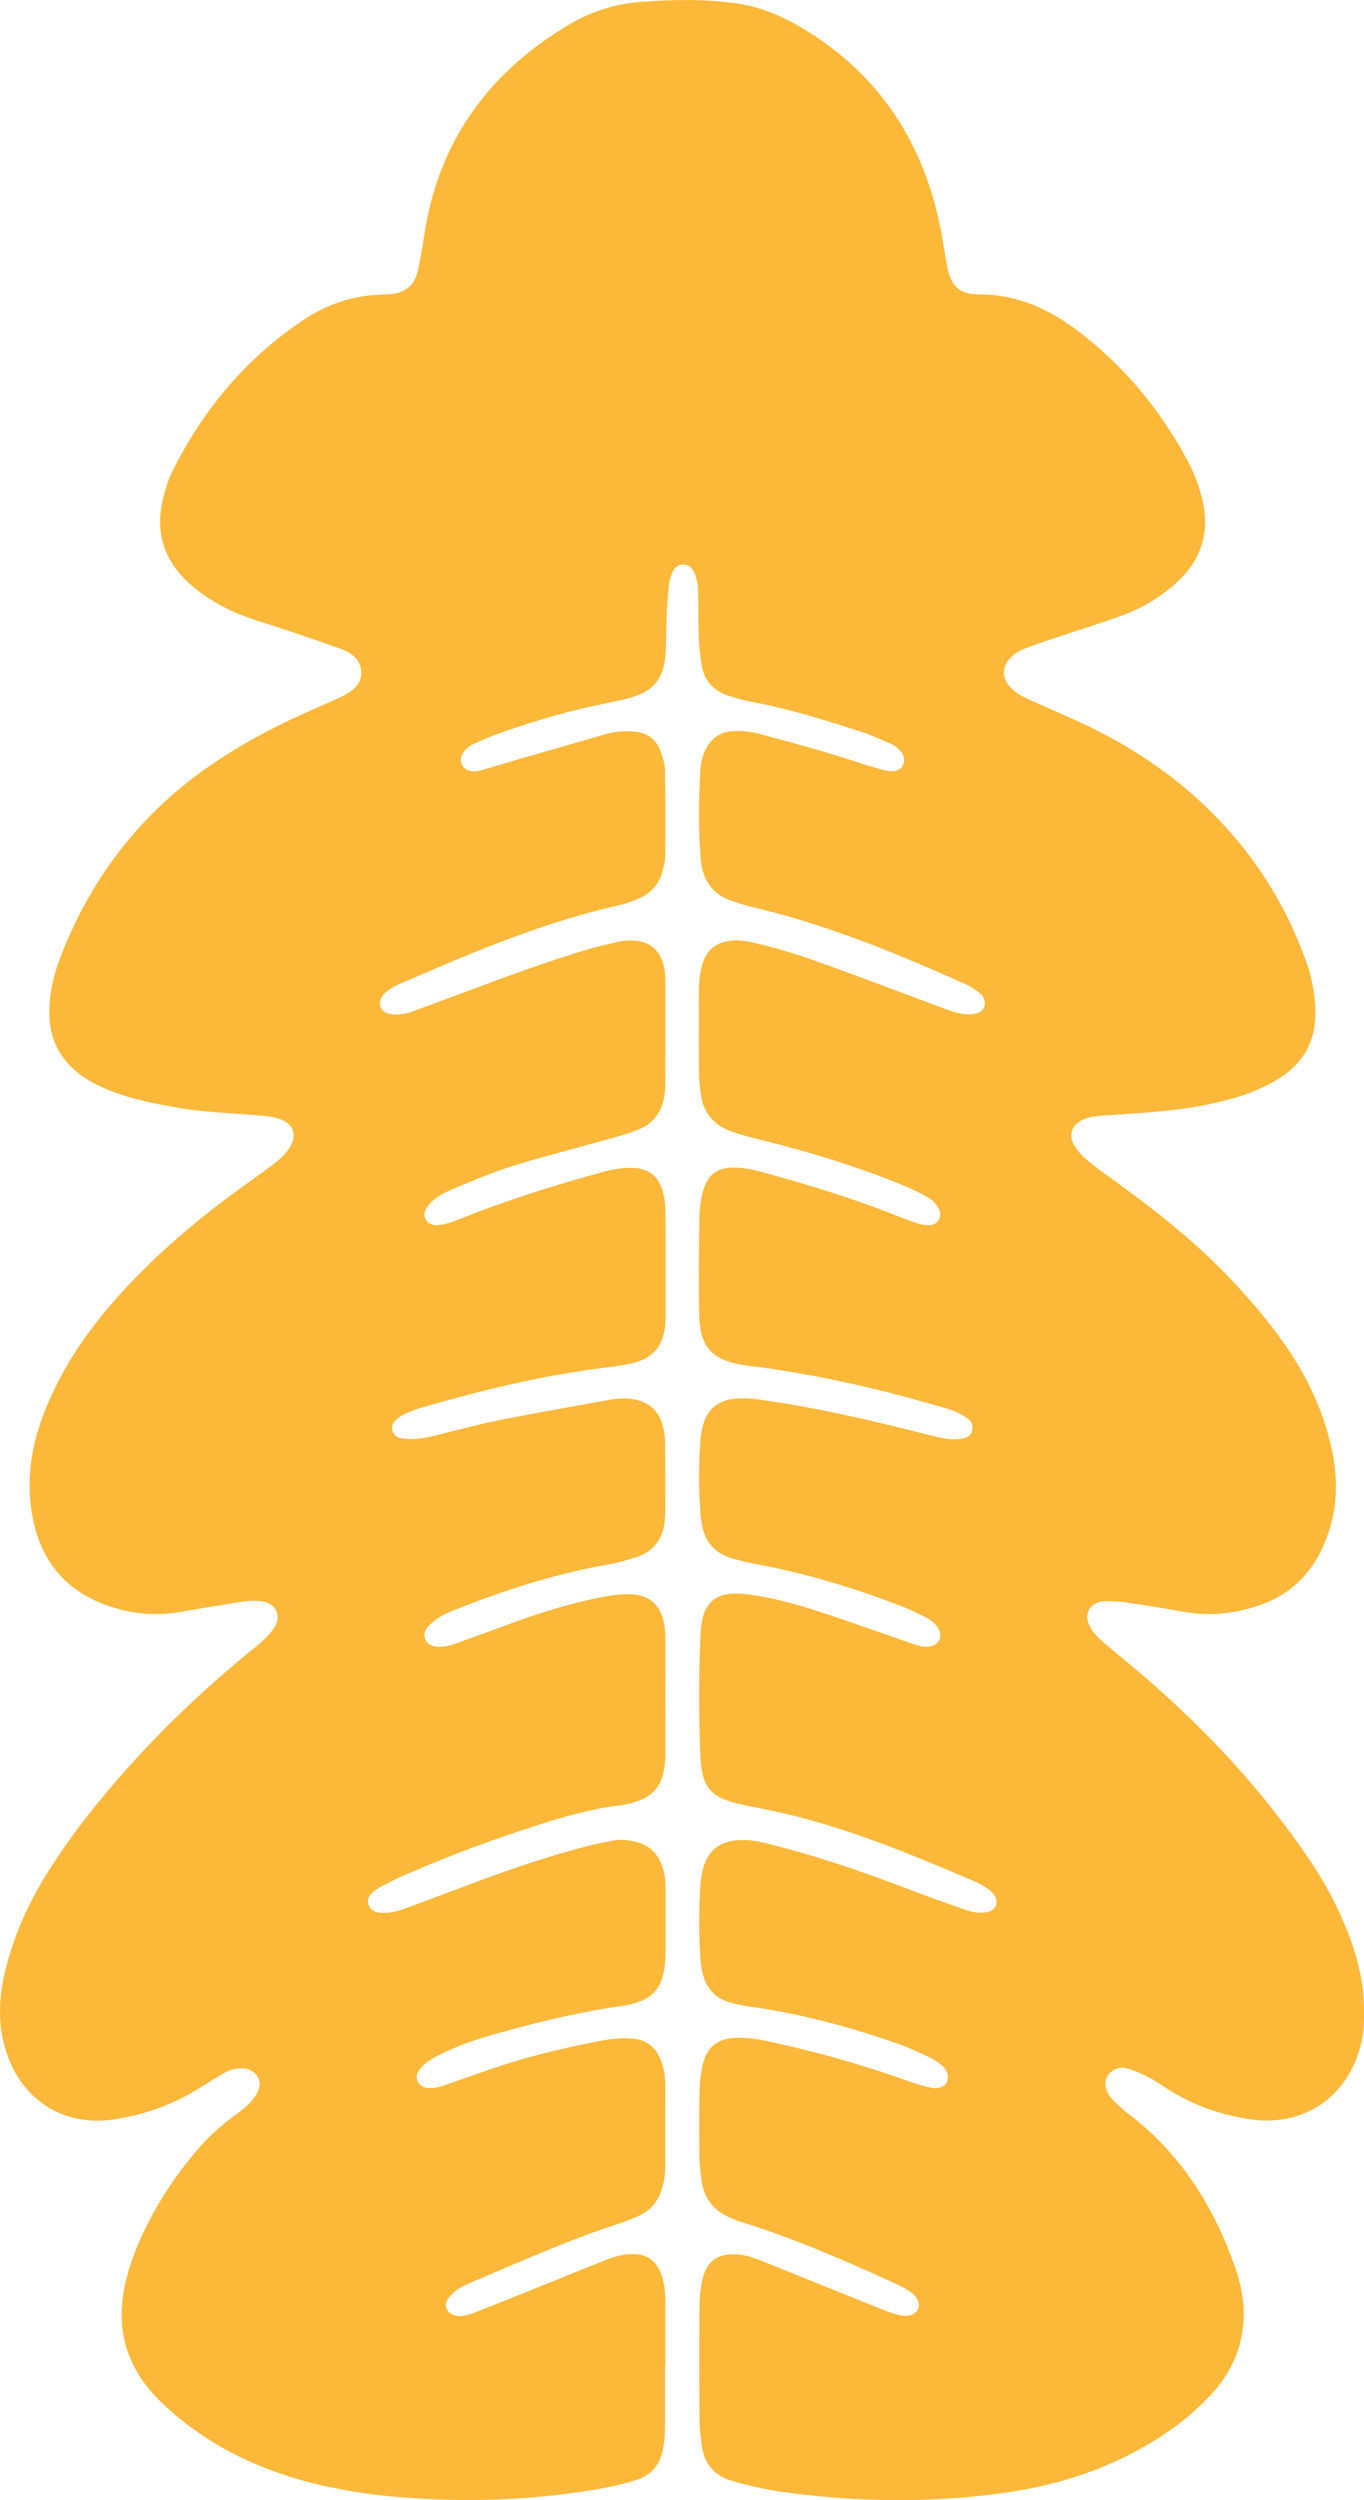 <svg xmlns="http://www.w3.org/2000/svg" id="Layer_2" data-name="Layer 2" viewBox="0 0 285.81 523.75"><defs><style> .cls-1 { fill: #fcb839; } </style></defs><g id="Layer_1-2" data-name="Layer 1"><path class="cls-1" d="m139.35,495.46c0,4.28,0,8.56,0,12.84,0,1.71-.13,3.4-.5,5.09-.67,3.07-2.46,5.14-5.39,6.09-2.16.7-4.38,1.26-6.62,1.67-13.67,2.51-27.42,3.12-41.29,2.12-9.59-.7-18.94-2.26-28-5.5-7.3-2.62-14.01-6.33-20.05-11.22-2.11-1.71-4.09-3.56-5.86-5.61-5.52-6.39-7.22-13.74-5.52-21.95.7-3.37,1.82-6.59,3.21-9.73,3.15-7.09,7.33-13.52,12.42-19.37,2.35-2.7,5.06-5.01,7.95-7.12,1.5-1.1,2.95-2.27,3.93-3.88.78-1.28,1.17-2.64.23-4.01-.89-1.31-2.25-1.69-3.74-1.59-1.3.09-2.5.57-3.61,1.23-1.47.88-2.93,1.77-4.37,2.69-5.61,3.6-11.75,5.78-18.3,6.78-10.07,1.54-18.76-3.68-22.24-13.29-2.22-6.14-1.93-12.33-.34-18.52,1.75-6.82,4.57-13.18,8.25-19.17,3.97-6.45,8.52-12.48,13.41-18.25,8.6-10.15,18.08-19.39,28.32-27.87,1.32-1.09,2.7-2.12,3.94-3.29.92-.87,1.82-1.84,2.46-2.93,1.33-2.25.11-4.7-2.48-5.16-1.85-.32-3.7-.11-5.53.19-3.94.64-7.87,1.29-11.8,1.97-5.32.92-10.52.41-15.57-1.42-8.66-3.14-13.69-9.35-15.42-18.37-1.44-7.53-.37-14.76,2.36-21.81,3.5-9.02,8.8-16.92,15.2-24.11,7.14-8.02,15.19-15.04,23.79-21.44,2.74-2.04,5.56-3.99,8.3-6.03,1.6-1.19,3.18-2.42,4.25-4.17,1.55-2.54.8-4.78-1.93-5.83-1.62-.63-3.33-.72-5.04-.86-5.68-.45-11.38-.65-17.01-1.66-4.63-.83-9.24-1.74-13.64-3.48-2.39-.95-4.69-2.08-6.72-3.69-3.94-3.11-5.96-7.17-6.06-12.2-.1-4.5.99-8.77,2.63-12.9,6.49-16.36,16.84-29.64,31.43-39.58,6.98-4.76,14.43-8.6,22.17-11.94,1.83-.79,3.66-1.58,5.45-2.47,2-1,3.73-2.47,3.68-4.85-.05-2.57-1.92-4.06-4.19-4.89-3.88-1.41-7.8-2.72-11.71-4.04-2.56-.87-5.17-1.62-7.72-2.52-4.33-1.54-8.33-3.69-11.84-6.69-5.58-4.77-7.82-10.68-6.14-17.97.52-2.24,1.19-4.41,2.23-6.45,6.37-12.58,15.13-23.07,26.86-31.02,5.09-3.45,10.63-5.42,16.8-5.56.57-.01,1.14-.04,1.71-.08,3.04-.23,5.12-1.72,5.81-4.76.53-2.36.96-4.75,1.31-7.14,2.84-19.69,13.22-34.25,30.1-44.4,4.58-2.75,9.58-4.47,14.91-4.9,6.68-.55,13.37-.68,20.05.21,4.74.63,9.11,2.29,13.22,4.65,16.02,9.2,25.68,23.05,29.65,40.97.68,3.06,1.09,6.17,1.66,9.26.82,4.39,2.47,6.14,6.8,6.14,7.97,0,14.65,3.09,20.81,7.78,9.57,7.28,17.05,16.34,22.74,26.9,1.42,2.64,2.5,5.44,3.18,8.37,1.48,6.32.09,11.86-4.55,16.5-3.81,3.8-8.36,6.4-13.41,8.14-4.98,1.72-10,3.31-15,4.98-1.35.45-2.68.95-4.02,1.44-1.08.39-2.08.92-2.93,1.72-2.2,2.06-2.24,4.59-.08,6.72,1.03,1.02,2.28,1.7,3.59,2.28,3.25,1.45,6.51,2.88,9.76,4.35,14.55,6.57,27.04,15.78,36.67,28.64,4.91,6.55,8.69,13.71,11.53,21.38,1.35,3.64,2.1,7.38,2.12,11.29.02,6.3-2.77,10.91-8.11,14.08-2.84,1.68-5.88,2.9-9.04,3.81-4.8,1.39-9.72,2.22-14.69,2.7-4.11.4-8.24.66-12.36.93-1.58.11-3.13.25-4.58.91-2.22,1.02-3.01,3.21-1.76,5.32.64,1.08,1.52,2.08,2.47,2.91,1.5,1.31,3.13,2.47,4.75,3.64,8.68,6.27,17.15,12.77,24.62,20.49,4.47,4.62,8.66,9.48,12.34,14.75,4.87,6.98,8.39,14.57,10.01,22.96,1.3,6.76.73,13.35-2.19,19.65-2.72,5.86-7.12,9.91-13.24,12-5.21,1.78-10.54,2.32-16.01,1.31-3.78-.69-7.58-1.31-11.39-1.86-1.68-.24-3.41-.4-5.11-.31-3.07.17-4.38,2.79-2.84,5.51.78,1.39,1.96,2.44,3.16,3.45,2.94,2.48,5.93,4.91,8.84,7.44,12.77,11.07,24.16,23.39,33.67,37.41,4.02,5.93,7.29,12.23,9.52,19.06,1.65,5.07,2.39,10.26,2.11,15.59-.13,2.44-.6,4.81-1.46,7.09-3.57,9.46-12.26,14.49-22.48,12.95-6.13-.92-11.87-2.96-17.14-6.28-1.33-.84-2.6-1.77-3.99-2.49-1.38-.72-2.83-1.35-4.32-1.8-1.62-.49-3.13-.11-4.2,1.32-.88,1.17-.73,2.91.32,4.38.33.46.71.9,1.12,1.29.83.78,1.65,1.58,2.56,2.26,11.11,8.35,18.14,19.55,22.65,32.48,1.41,4.06,2.12,8.26,1.57,12.62-.62,4.98-2.63,9.29-5.9,13.04-3.59,4.11-7.8,7.5-12.43,10.38-9.47,5.89-19.81,9.32-30.79,10.94-15.76,2.32-31.54,2.13-47.3-.05-3.53-.49-7-1.3-10.43-2.27-3.87-1.1-6.04-3.59-6.53-7.56-.21-1.7-.46-3.4-.47-5.1-.05-7.99-.06-15.97,0-23.96.01-1.84.2-3.72.59-5.51.89-4.04,3.29-5.68,7.44-5.36,2.03.15,3.87.9,5.73,1.64,8.06,3.25,16.12,6.51,24.18,9.74,1.32.53,2.67,1.03,4.05,1.35,1.77.41,3.26-.16,3.78-1.23.54-1.1,0-2.56-1.53-3.63-1.04-.73-2.19-1.33-3.36-1.85-10.38-4.71-20.81-9.31-31.72-12.69-.82-.25-1.62-.55-2.41-.87-3.6-1.45-5.79-4.05-6.32-7.94-.21-1.55-.42-3.12-.44-4.68-.06-4.56-.08-9.13,0-13.69.03-1.84.23-3.71.6-5.52.82-4.01,3.09-5.88,7.13-6.02,2.14-.08,4.25.24,6.36.68,10.05,2.12,19.91,4.92,29.59,8.35,1.6.57,3.24,1.12,4.9,1.44,1.67.32,2.92-.3,3.32-1.31.42-1.06.02-2.46-1.14-3.42-.76-.63-1.61-1.2-2.5-1.62-2.19-1.02-4.38-2.08-6.66-2.87-10.11-3.53-20.4-6.32-31.04-7.78-1.41-.19-2.81-.49-4.17-.88-3.18-.9-5.04-3.09-5.77-6.26-.23-.97-.37-1.97-.43-2.96-.31-5.13-.33-10.26,0-15.39.04-.71.15-1.42.28-2.12.87-4.89,3.54-7.21,8.48-7.3,2.3-.04,4.51.55,6.72,1.12,10.37,2.64,20.44,6.21,30.41,10.05,3.19,1.23,6.44,2.3,9.65,3.47,1.51.55,3.04.75,4.62.46,1.76-.32,2.5-2.19,1.41-3.59-.35-.44-.75-.88-1.21-1.19-.82-.56-1.67-1.12-2.58-1.51-13.11-5.59-26.24-11.12-40.18-14.36-2.91-.68-5.86-1.2-8.78-1.83-6.76-1.46-8.54-3.51-8.83-10.48-.34-8.12-.31-16.25,0-24.38.05-1.28.15-2.57.4-3.82.69-3.53,2.9-5.45,6.54-5.55,1.69-.04,3.41.18,5.09.46,6.21,1.03,12.16,3.01,18.09,5.06,4.71,1.63,9.42,3.27,14.12,4.92,1.22.43,2.43.81,3.75.65,1.95-.23,2.89-2.09,1.89-3.79-.6-1.01-1.47-1.74-2.51-2.25-1.67-.81-3.31-1.68-5.03-2.34-9.85-3.81-19.92-6.87-30.32-8.83-1.82-.34-3.63-.75-5.4-1.27-3.64-1.07-5.73-3.55-6.32-7.3-.11-.7-.23-1.41-.28-2.12-.36-5.13-.38-10.26.01-15.39.05-.71.16-1.42.3-2.12.81-4.07,3.16-6.25,7.29-6.54,1.69-.12,3.42.02,5.1.26,11.02,1.54,21.85,4.01,32.63,6.73,1.66.42,3.31.86,4.98,1.21,1.54.32,3.1.49,4.67.17.89-.18,1.62-.59,1.9-1.5.32-1.05.06-2.04-.84-2.66-.92-.64-1.92-1.22-2.97-1.64-1.18-.48-2.45-.75-3.68-1.11-13.01-3.8-26.21-6.72-39.67-8.38-.14-.02-.28-.03-.42-.05-6.7-.98-9.37-3.69-9.54-10.37-.18-6.98-.05-13.98.03-20.96.02-1.55.28-3.13.63-4.65.9-3.87,3.09-5.59,7.01-5.43,1.69.07,3.41.36,5.04.81,9.9,2.69,19.71,5.67,29.24,9.5,1.45.58,2.93,1.11,4.43,1.55.66.2,1.41.24,2.1.17,1.54-.14,2.43-1.75,1.81-3.16-.54-1.23-1.47-2.13-2.59-2.76-1.48-.84-3.03-1.58-4.6-2.24-9.76-4.06-19.84-7.09-30.08-9.65-2.07-.52-4.15-1.05-6.16-1.74-3.67-1.27-5.95-3.82-6.51-7.74-.22-1.55-.39-3.11-.41-4.67-.05-5.56,0-11.12-.03-16.69,0-1.86.14-3.7.61-5.51.9-3.41,2.82-5.07,6.29-5.42,1.43-.14,2.84.05,4.24.36,4.88,1.06,9.64,2.56,14.33,4.25,8.58,3.08,17.1,6.33,25.64,9.51,2.01.75,4.01,1.5,6.22,1.28,1.05-.1,1.98-.38,2.43-1.43.41-.97.06-2.26-.96-3.05-.89-.69-1.87-1.32-2.89-1.78-14.44-6.49-29.06-12.48-44.53-16.13-1.8-.42-3.58-.97-5.29-1.66-2.99-1.21-4.76-3.52-5.42-6.67-.15-.7-.26-1.41-.31-2.12-.46-5.98-.37-11.97-.06-17.95.08-1.55.38-3.1,1.08-4.55,1.16-2.39,3-3.75,5.66-3.94,2.01-.14,3.96.1,5.92.63,7.02,1.88,14.02,3.8,20.92,6.08,1.62.54,3.26,1.03,4.91,1.46.67.18,1.41.27,2.1.2,1.92-.21,2.78-2.27,1.65-3.85-.69-.96-1.61-1.6-2.68-2.04-1.84-.76-3.65-1.65-5.54-2.26-7.59-2.46-15.2-4.85-23.06-6.33-1.81-.34-3.62-.82-5.36-1.43-2.92-1.02-4.75-3.12-5.29-6.18-.32-1.82-.53-3.67-.6-5.51-.12-3.13-.08-6.27-.15-9.41-.03-1.57-.13-3.14-.81-4.6-.46-.98-1.17-1.64-2.27-1.67-1.13-.03-1.88.66-2.3,1.62-.34.77-.62,1.61-.71,2.44-.24,2.12-.41,4.26-.5,6.39-.12,2.56-.06,5.14-.2,7.7-.31,5.99-2.6,8.66-8.54,10.05-2.5.58-5.01,1.07-7.52,1.63-6.4,1.44-12.66,3.36-18.85,5.53-1.74.61-3.43,1.39-5.13,2.13-1.07.46-1.95,1.18-2.55,2.19-.88,1.49-.02,3.26,1.7,3.58,1.03.2,1.98-.07,2.94-.35,2.59-.77,5.18-1.56,7.78-2.31,5.88-1.7,11.77-3.38,17.65-5.08,1.94-.56,3.93-.68,5.93-.53,2.67.21,4.56,1.6,5.5,4.09.49,1.32.91,2.75.94,4.14.11,5.99.09,11.98.04,17.97-.01,1.12-.34,2.25-.65,3.34-.7,2.48-2.31,4.26-4.63,5.31-1.42.64-2.91,1.2-4.43,1.54-13.83,3.11-26.93,8.31-39.9,13.89-2.09.9-4.2,1.78-6.28,2.7-1.32.58-2.53,1.31-3.41,2.5-1.05,1.42-.36,3.25,1.38,3.63,1.73.38,3.4.11,5.04-.49,3.87-1.43,7.75-2.86,11.62-4.31,8.14-3.05,16.29-6.05,24.62-8.55,2.18-.65,4.4-1.17,6.62-1.69.83-.19,1.69-.29,2.54-.3,4.05-.07,6.47,1.84,7.27,5.77.2.97.24,1.98.24,2.98.01,7.13.01,14.26-.02,21.39,0,.99-.09,2-.29,2.97-.61,2.99-2.27,5.21-5.12,6.4-1.44.6-2.93,1.1-4.44,1.52-6.17,1.73-12.36,3.39-18.53,5.12-5.63,1.58-11.07,3.72-16.43,6.06-1.83.8-3.6,1.73-4.88,3.36-.66.84-1.04,1.76-.54,2.77.49,1,1.45,1.34,2.51,1.28,1.73-.1,3.33-.73,4.91-1.37,9-3.62,18.23-6.53,27.56-9.16,2.61-.73,5.21-1.49,7.96-1.46,3.81.04,5.82,1.51,6.83,5.19.33,1.22.49,2.53.5,3.79.05,7.13.04,14.26.04,21.39,0,.86-.01,1.71-.1,2.56-.44,4.5-2.55,6.99-6.99,8.02-2.08.48-4.21.73-6.33,1-12.76,1.6-25.2,4.68-37.53,8.22-1.23.35-2.44.8-3.6,1.33-.76.35-1.49.85-2.1,1.43-1.25,1.21-.66,3.35,1.04,3.67,2.28.44,4.54.16,6.77-.39,4.7-1.15,9.38-2.42,14.13-3.38,7.54-1.51,15.12-2.81,22.69-4.19,1.69-.31,3.39-.46,5.1-.19,3.28.52,5.48,2.3,6.3,5.57.28,1.09.49,2.24.5,3.36.06,4.71.04,9.41.04,14.12,0,.71-.02,1.43-.08,2.14-.32,3.94-2.21,6.73-6.07,7.94-1.9.6-3.83,1.16-5.78,1.5-11.14,1.95-21.83,5.41-32.31,9.57-1.06.42-2.11.88-3.08,1.47-.84.51-1.61,1.18-2.3,1.88-.73.75-1.1,1.71-.68,2.74.41,1.02,1.28,1.46,2.36,1.55,1.45.12,2.83-.18,4.18-.68,3.74-1.38,7.5-2.71,11.24-4.1,6.69-2.47,13.49-4.58,20.53-5.82,1.53-.27,3.12-.43,4.67-.37,4.03.16,6.27,2.14,7.06,6.13.22,1.11.29,2.27.29,3.4.02,7.99.03,15.97,0,23.96,0,1.27-.16,2.57-.41,3.82-.61,3.06-2.48,5.08-5.44,6.03-1.08.35-2.19.69-3.31.83-8.42,1-16.37,3.73-24.33,6.44-7.29,2.47-14.44,5.3-21.5,8.37-1.56.68-3.08,1.48-4.59,2.28-.62.33-1.23.73-1.75,1.2-.78.7-1.29,1.57-.87,2.66.4,1.03,1.25,1.48,2.33,1.59,2.05.2,3.96-.36,5.84-1.05,4.81-1.79,9.6-3.61,14.41-5.4,7.75-2.88,15.57-5.53,23.58-7.58,1.65-.42,3.34-.74,5.01-1.06,1.86-.36,3.69-.11,5.49.45,2.18.67,3.69,2.1,4.58,4.18.69,1.59.98,3.27.98,5,0,4.85,0,9.7,0,14.55,0,.14,0,.29-.02.43-.33,6.32-2.65,9.07-8.94,9.98-9.33,1.35-18.46,3.54-27.5,6.15-3.97,1.15-7.88,2.51-11.54,4.46-1.39.74-2.73,1.56-3.63,2.92-.5.76-.71,1.57-.26,2.41.43.81,1.16,1.2,2.08,1.29,1.63.16,3.1-.42,4.57-.94,5.1-1.8,10.19-3.65,15.4-5.15,5.48-1.57,11.05-2.79,16.64-3.87,2.11-.41,4.24-.54,6.39-.37,2.86.23,4.75,1.81,5.79,4.39.7,1.73.98,3.57.97,5.44-.01,5.71,0,11.41-.01,17.12,0,1.43-.21,2.83-.6,4.22-.78,2.79-2.42,4.82-5.05,6-1.43.64-2.9,1.2-4.38,1.68-10.31,3.35-20.19,7.81-30.17,12.01-1.82.77-3.67,1.61-4.99,3.21-.55.67-1.01,1.42-.67,2.34.38,1.05,1.23,1.51,2.29,1.66,1.49.2,2.82-.39,4.13-.9,5.18-2.02,10.33-4.1,15.48-6.17,3.7-1.49,7.39-3.01,11.1-4.48,1.72-.69,3.49-1.26,5.36-1.38,3.54-.23,5.66,1.22,6.79,4.57.6,1.78.73,3.62.73,5.49,0,4.42,0,8.84,0,13.26-.02,0-.05,0-.07,0Z"></path></g></svg>
